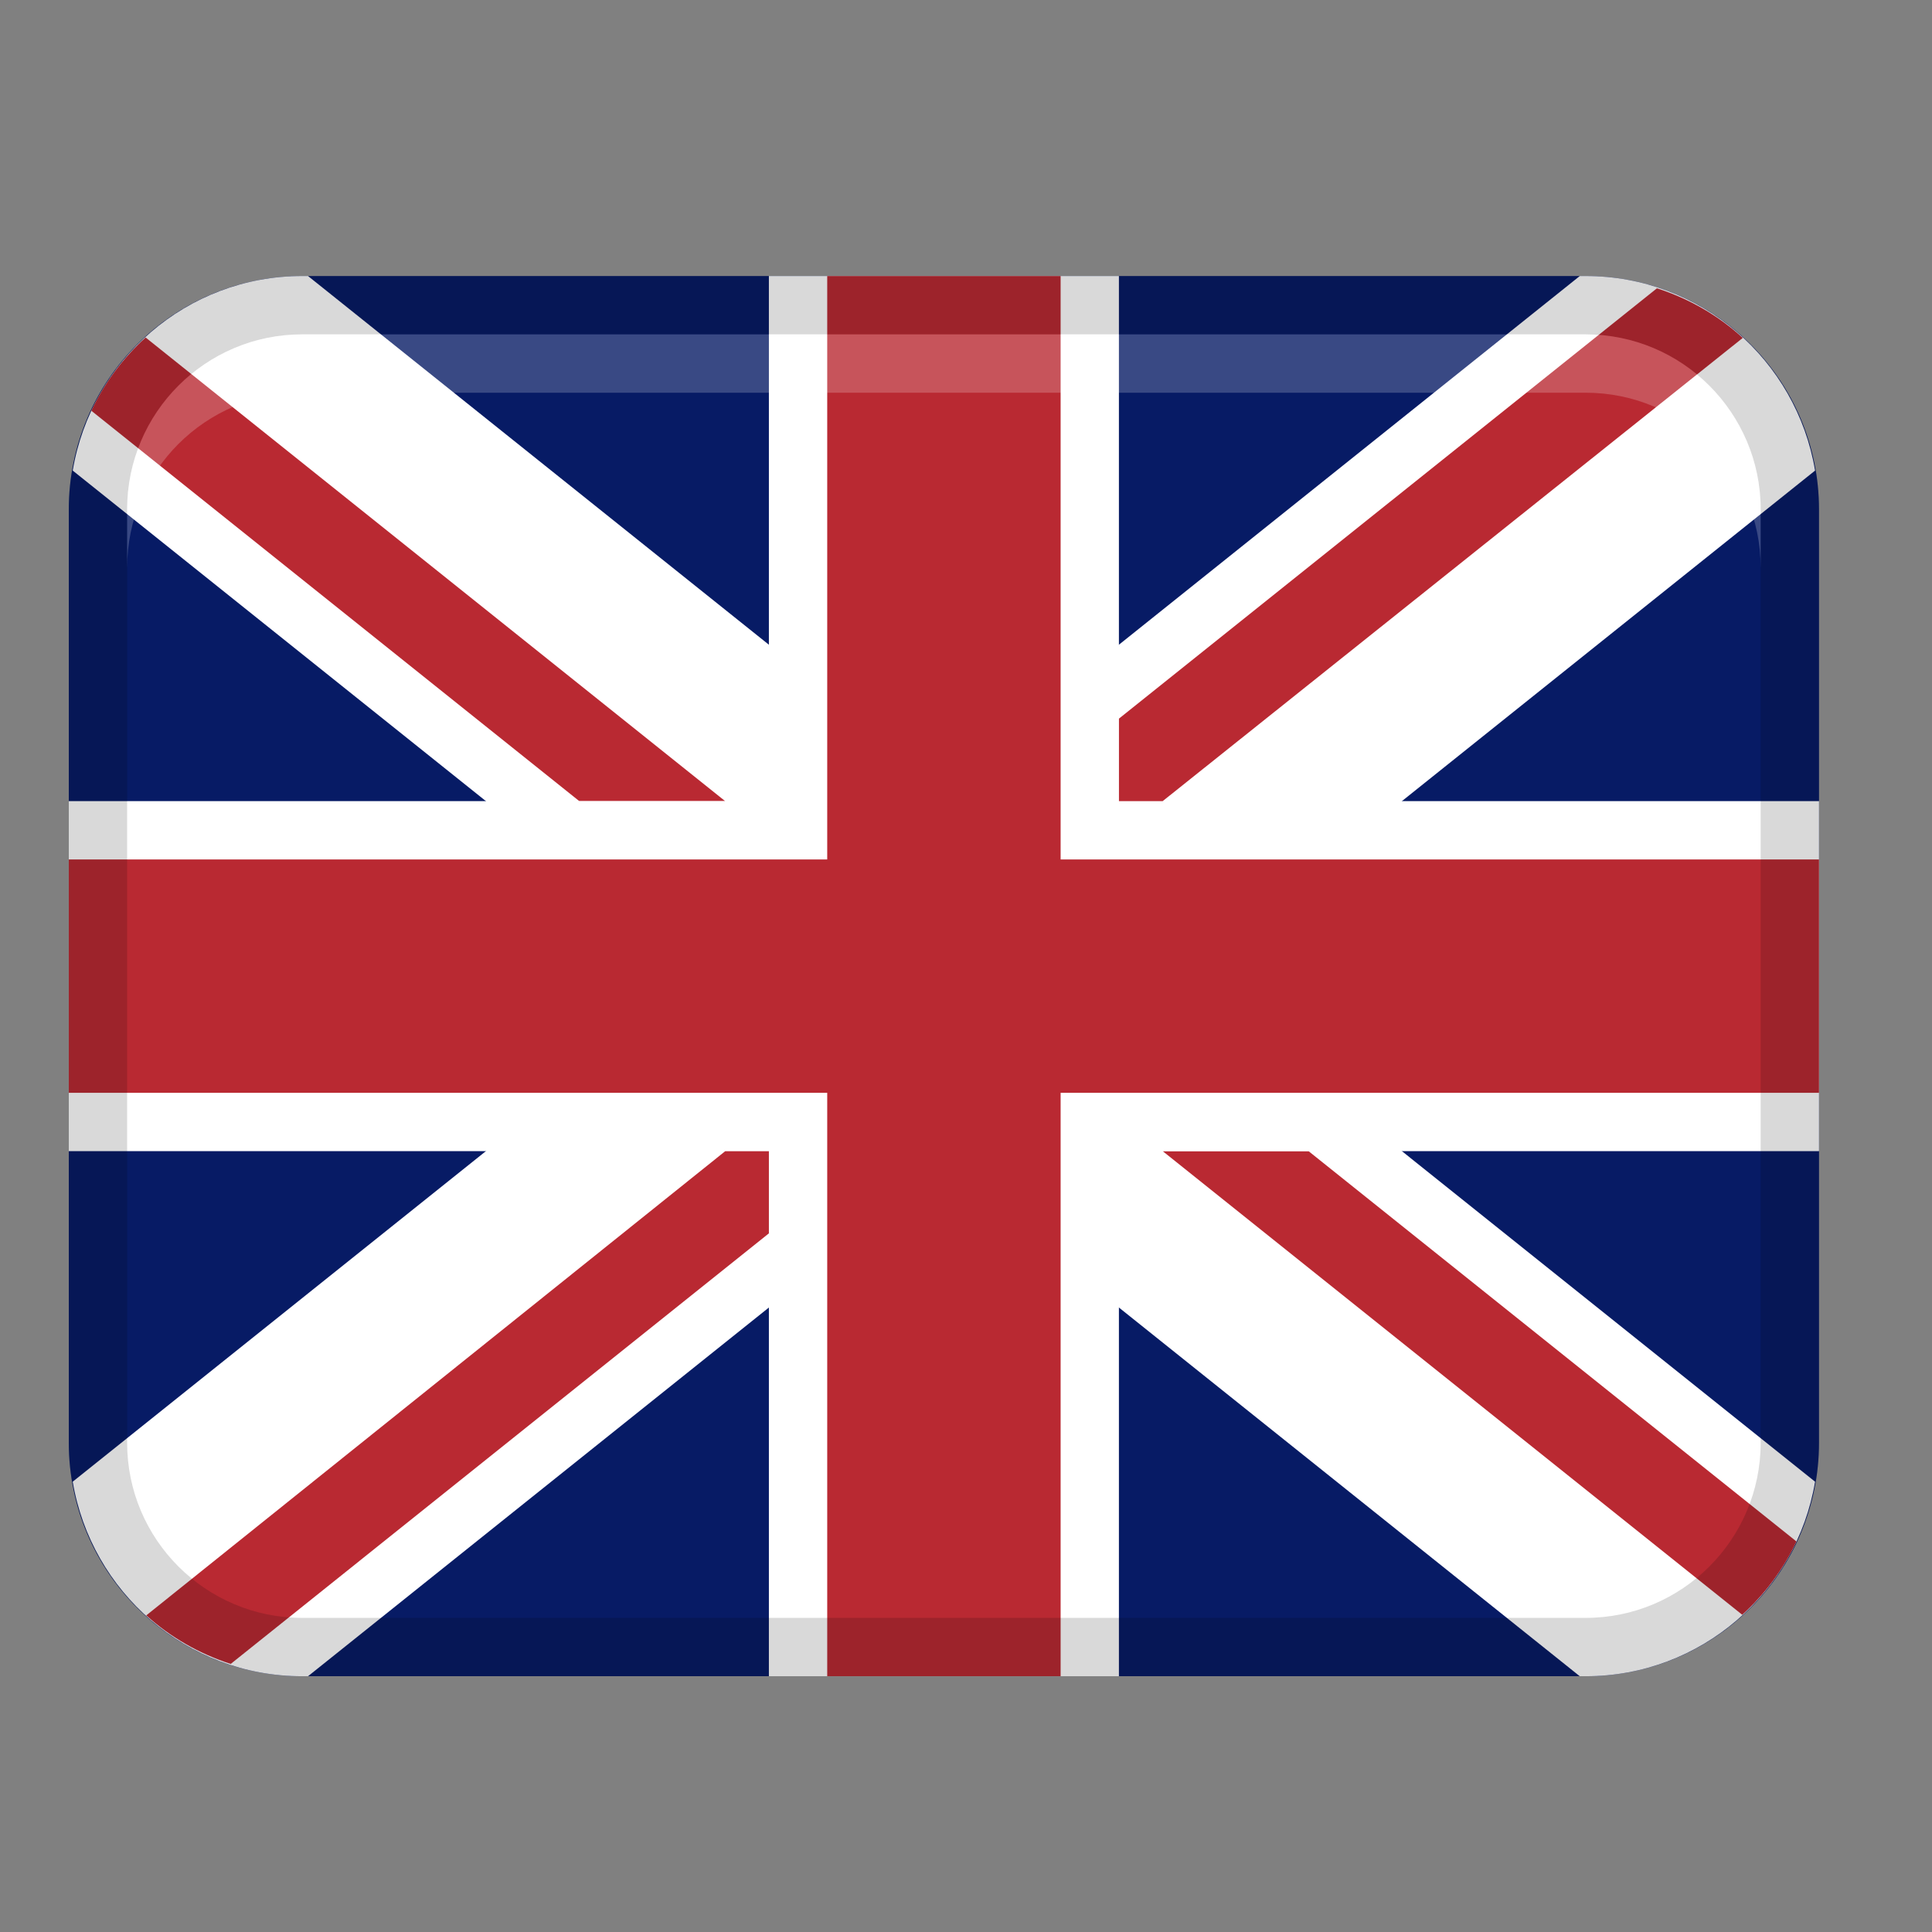 <svg width="41" height="41" viewBox="0 0 41 41" fill="none" xmlns="http://www.w3.org/2000/svg">
<rect x="0" y="0" width="41" height="41" fill="#808080" stroke="none"/>
<path d="M33.65 5.858H6.412C3.677 5.858 1.46 8.075 1.46 10.81V30.619C1.46 33.354 3.677 35.572 6.412 35.572H33.65C36.385 35.572 38.602 33.354 38.602 30.619V10.81C38.602 8.075 36.385 5.858 33.65 5.858Z" fill="#071B65"/>
<path d="M6.537 5.858H6.412C3.96 5.858 1.937 7.646 1.543 9.986L33.525 35.572H33.65C36.102 35.572 38.126 33.784 38.519 31.444L6.537 5.858Z" fill="white"/>
<path d="M27.769 24.429H24.674L36.973 34.268C37.452 33.831 37.844 33.306 38.123 32.712L27.769 24.429Z" fill="#B92932"/>
<path d="M1.939 8.717L12.293 17.001H15.389L3.09 7.162C2.61 7.599 2.218 8.122 1.939 8.717Z" fill="#B92932"/>
<path d="M6.412 35.572H6.537L38.519 9.986C38.126 7.644 36.102 5.858 33.65 5.858H33.525L1.543 31.444C1.937 33.785 3.96 35.572 6.412 35.572Z" fill="white"/>
<path d="M23.745 5.858H16.317V35.572H23.745V5.858Z" fill="white"/>
<path d="M38.602 17.001H1.46V24.429H38.602V17.001Z" fill="white"/>
<path d="M22.508 5.858H17.555V35.572H22.508V5.858Z" fill="#B92932"/>
<path d="M38.602 23.191V18.239H1.46V23.191H38.602Z" fill="#B92932"/>
<path d="M35.163 6.118L23.746 15.25V17.001H24.674L36.984 7.171C36.466 6.695 35.848 6.34 35.163 6.118Z" fill="#B92932"/>
<path d="M3.104 34.281C3.617 34.744 4.224 35.093 4.896 35.311L16.317 26.174V24.431H15.389L3.104 34.281Z" fill="#B92932"/>
<path opacity="0.15" d="M33.65 5.858H6.412C3.677 5.858 1.46 8.075 1.46 10.81V30.619C1.46 33.354 3.677 35.572 6.412 35.572H33.65C36.385 35.572 38.602 33.354 38.602 30.619V10.81C38.602 8.075 36.385 5.858 33.65 5.858ZM37.364 30.619C37.364 32.667 35.698 34.334 33.65 34.334H6.412C4.364 34.334 2.698 32.667 2.698 30.619V10.81C2.698 8.762 4.364 7.096 6.412 7.096H33.65C35.698 7.096 37.364 8.762 37.364 10.81V30.619Z" fill="black"/>
<path opacity="0.2" d="M33.65 7.096H6.412C4.361 7.096 2.698 8.759 2.698 10.81V12.049C2.698 9.997 4.361 8.334 6.412 8.334H33.65C35.702 8.334 37.364 9.997 37.364 12.049V10.81C37.364 8.759 35.702 7.096 33.65 7.096Z" fill="white"/>
</svg>
